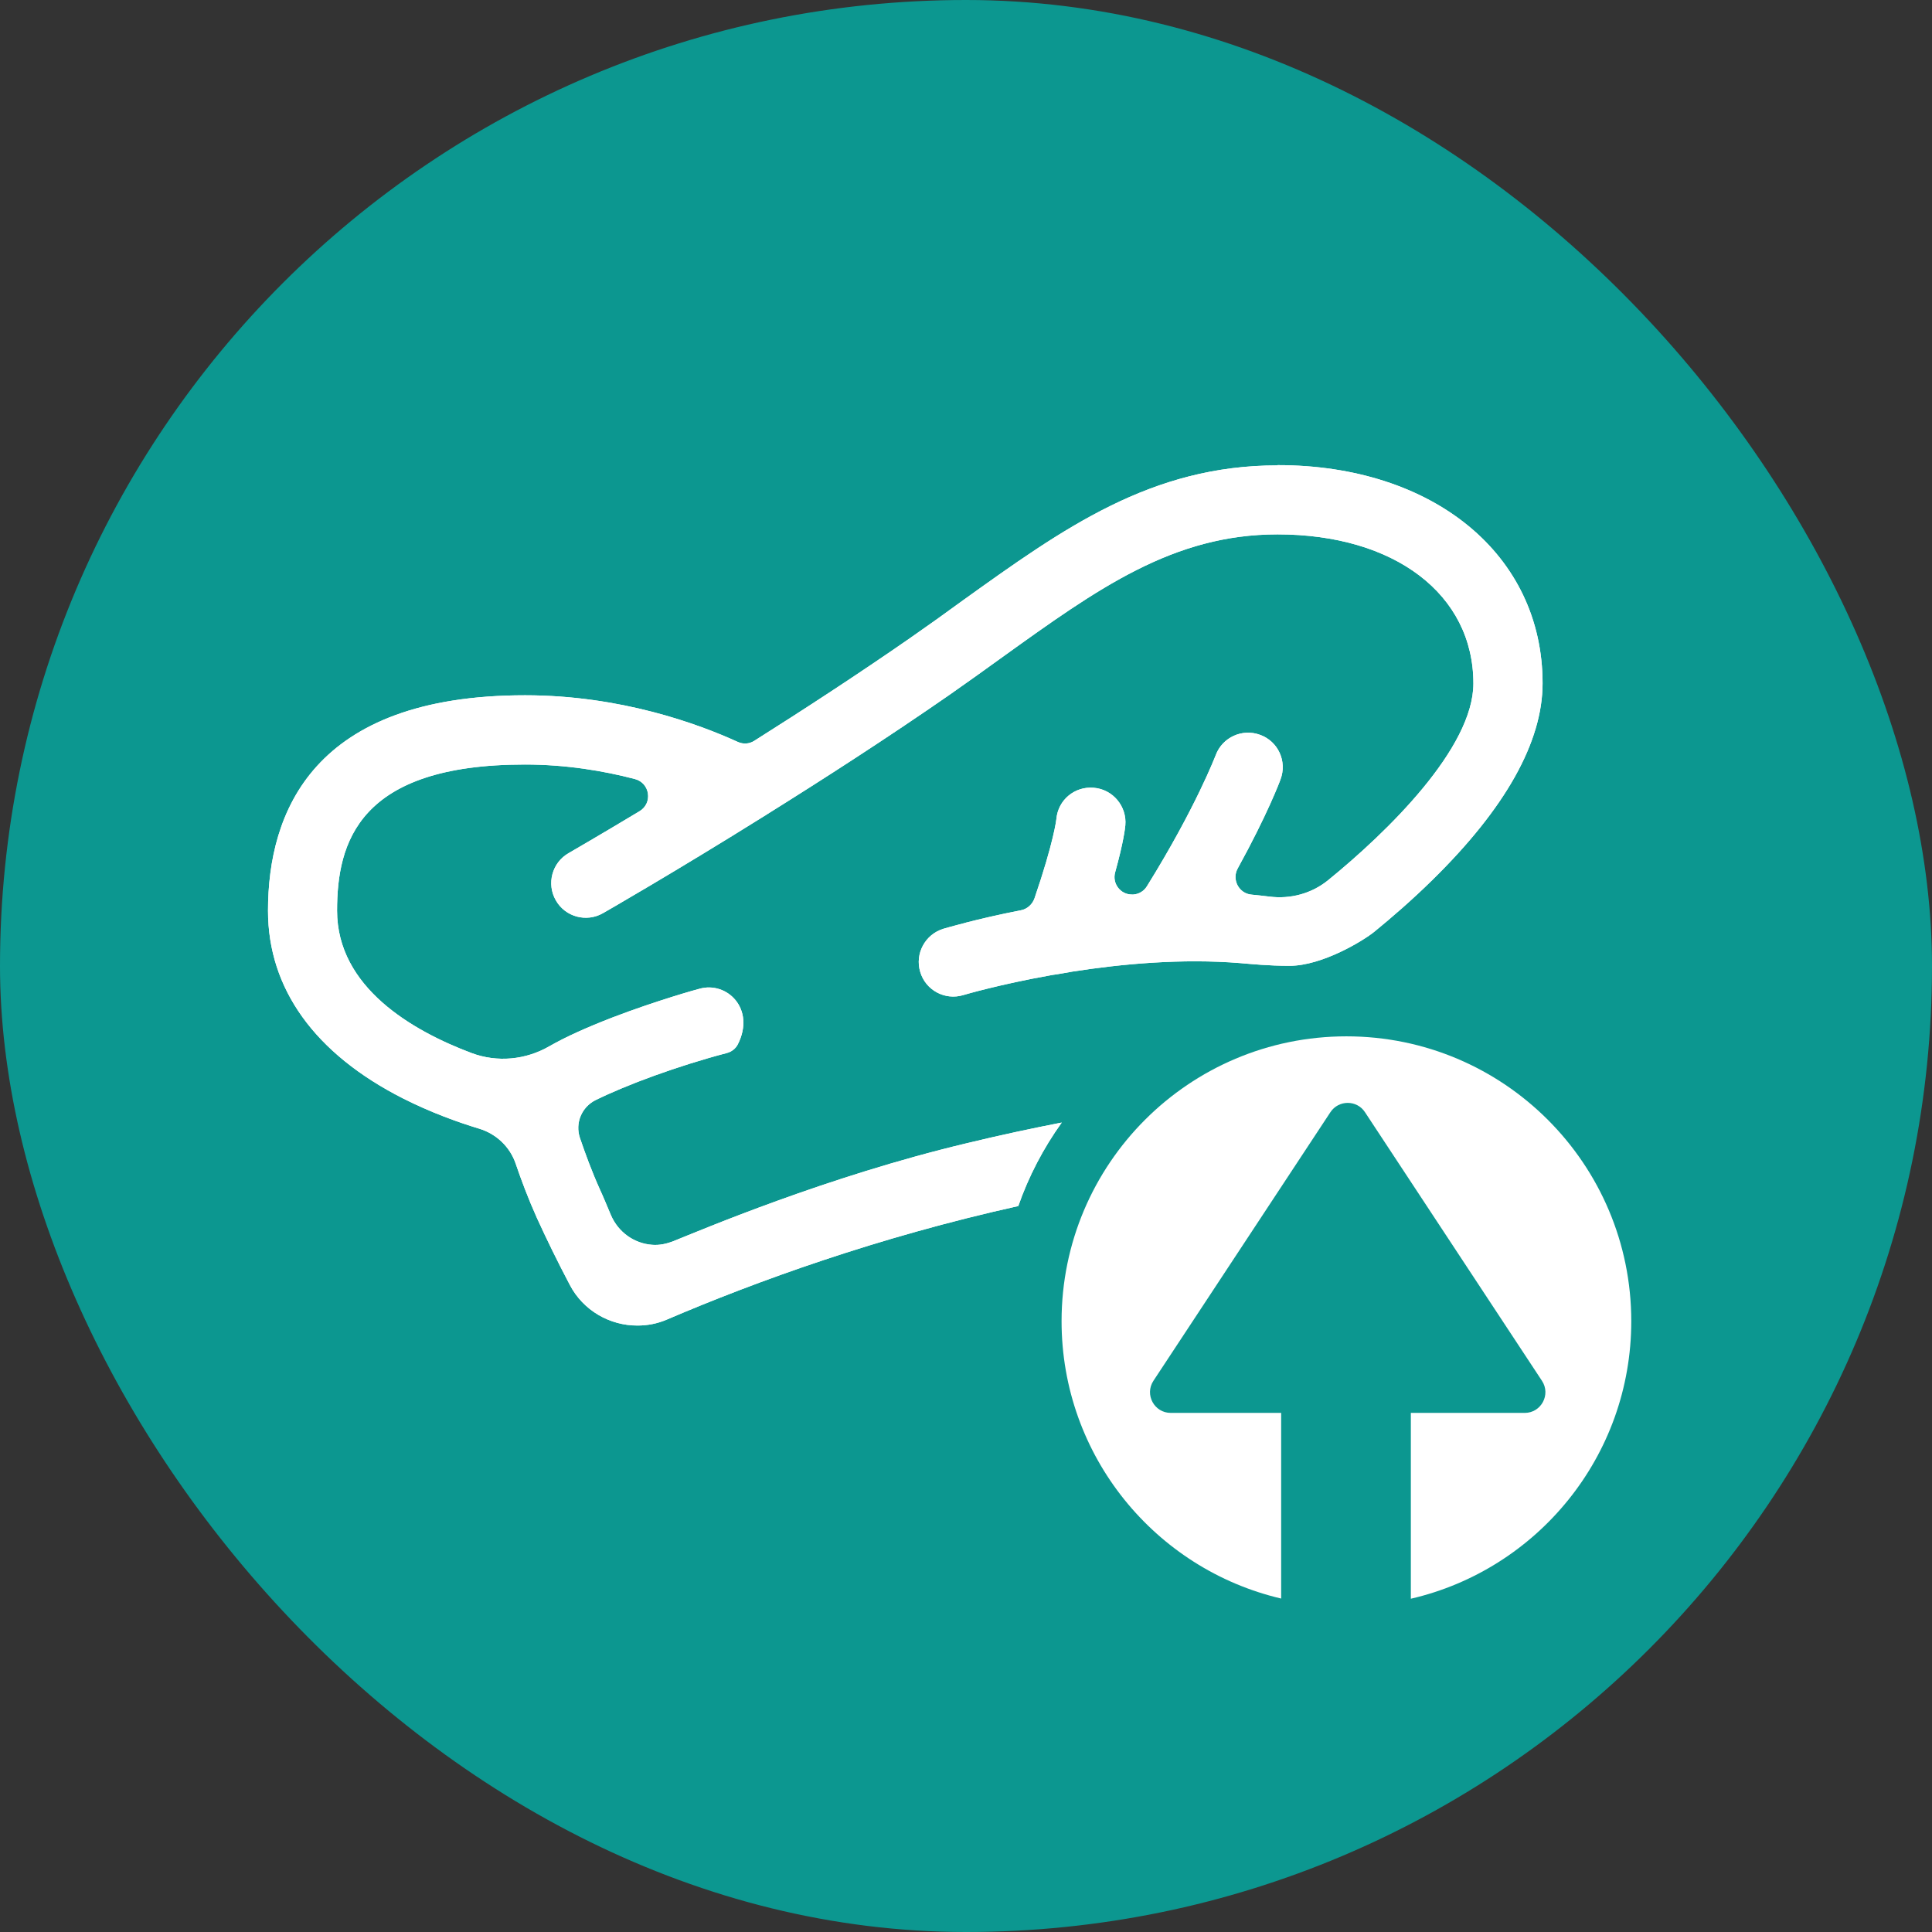 <svg width="32" height="32" viewBox="0 0 32 32" fill="none" xmlns="http://www.w3.org/2000/svg">
<rect x="0" y="0" width="32" height="32" fill="#333333" stroke="none"/>
<g clip-path="url(#clip0_2898_210)">
<path d="M16 32C24.837 32 32 24.837 32 16C32 7.163 24.837 0 16 0C7.163 0 0 7.163 0 16C0 24.837 7.163 32 16 32Z" fill="#0C9790"/>
<path d="M21.163 7.708C19.063 7.708 17.615 8.749 15.938 9.952C15.659 10.156 15.367 10.365 15.069 10.572C14.206 11.171 13.309 11.755 12.492 12.271C12.411 12.323 12.309 12.329 12.221 12.289C11.571 11.992 10.281 11.516 8.697 11.516C5.18 11.516 4.439 13.455 4.439 15.084C4.439 16.376 5.213 17.452 6.676 18.194C7.127 18.422 7.575 18.585 7.939 18.695C8.221 18.781 8.446 18.995 8.541 19.273C8.633 19.544 8.751 19.857 8.891 20.169C9.046 20.509 9.229 20.886 9.438 21.282C9.66 21.708 10.103 21.957 10.559 21.955C10.725 21.955 10.889 21.924 11.048 21.855C12.526 21.223 14.531 20.494 16.866 19.976C17.037 19.487 17.279 19.021 17.586 18.593C17.114 18.685 16.585 18.797 16.002 18.938C13.686 19.491 11.62 20.371 11.155 20.557C11.042 20.601 10.923 20.628 10.802 20.618C10.508 20.597 10.243 20.413 10.12 20.129C10.055 19.978 9.997 19.832 9.934 19.696C9.801 19.401 9.692 19.102 9.605 18.846C9.523 18.602 9.634 18.336 9.865 18.221C10.381 17.967 11.221 17.656 12.036 17.442C12.116 17.422 12.184 17.369 12.22 17.299C12.519 16.709 12.04 16.249 11.586 16.377C11.556 16.383 10.865 16.576 10.143 16.853C9.715 17.019 9.372 17.173 9.103 17.327C8.708 17.556 8.237 17.601 7.811 17.442C6.834 17.075 5.583 16.355 5.583 15.083C5.583 13.957 5.936 12.663 8.693 12.663C9.375 12.663 9.995 12.767 10.515 12.903C10.767 12.968 10.815 13.303 10.593 13.436C9.885 13.862 9.429 14.123 9.419 14.13C9.143 14.287 9.049 14.639 9.206 14.912C9.362 15.188 9.714 15.282 9.987 15.125C10.005 15.115 11.157 14.455 12.671 13.509C12.679 13.505 12.688 13.501 12.694 13.494C13.628 12.911 14.696 12.223 15.72 11.513C16.027 11.299 16.32 11.088 16.604 10.883C18.184 9.748 19.43 8.851 21.16 8.851C23.099 8.851 24.404 9.844 24.404 11.32C24.404 12.392 22.978 13.782 21.994 14.582C21.722 14.801 21.374 14.894 21.029 14.851C20.93 14.838 20.83 14.828 20.73 14.818C20.52 14.8 20.399 14.569 20.5 14.385C20.993 13.489 21.2 12.939 21.21 12.907C21.321 12.61 21.17 12.28 20.873 12.172C20.576 12.061 20.246 12.212 20.136 12.508C20.131 12.517 19.81 13.37 18.998 14.677C18.95 14.757 18.867 14.809 18.772 14.816H18.747C18.558 14.816 18.419 14.634 18.47 14.45C18.611 13.942 18.636 13.708 18.639 13.67C18.667 13.355 18.433 13.074 18.117 13.048C17.8 13.02 17.524 13.25 17.497 13.566C17.497 13.571 17.454 13.947 17.135 14.878C17.1 14.979 17.014 15.057 16.909 15.077C16.169 15.221 15.676 15.37 15.624 15.384C15.322 15.477 15.15 15.797 15.242 16.099C15.332 16.402 15.652 16.573 15.954 16.482C15.969 16.477 16.556 16.304 17.41 16.152L17.438 16.147C17.488 16.143 17.747 16.095 17.76 16.093C18.578 15.965 19.576 15.873 20.542 15.952C20.72 15.967 21.015 15.997 21.357 15.997C21.901 15.997 22.584 15.579 22.765 15.431C23.049 15.199 23.385 14.909 23.722 14.578C24.934 13.389 25.55 12.291 25.55 11.317C25.55 9.19 23.745 7.704 21.159 7.704L21.163 7.708Z" fill="white"/>
<path d="M21.163 7.708C19.063 7.708 17.615 8.749 15.938 9.952C15.659 10.156 15.367 10.365 15.069 10.572C14.206 11.171 13.309 11.755 12.492 12.271C12.411 12.323 12.309 12.329 12.221 12.289C11.571 11.992 10.281 11.516 8.697 11.516C5.18 11.516 4.439 13.455 4.439 15.084C4.439 16.376 5.213 17.452 6.676 18.194C7.127 18.422 7.575 18.585 7.939 18.695C8.221 18.781 8.446 18.995 8.541 19.273C8.633 19.544 8.751 19.857 8.891 20.169C9.046 20.509 9.229 20.886 9.438 21.282C9.66 21.708 10.103 21.957 10.559 21.955C10.725 21.955 10.889 21.924 11.048 21.855C12.526 21.223 14.531 20.494 16.866 19.976C17.037 19.487 17.279 19.021 17.586 18.593C17.114 18.685 16.585 18.797 16.002 18.938C13.686 19.491 11.62 20.371 11.155 20.557C11.042 20.601 10.923 20.628 10.802 20.618C10.508 20.597 10.243 20.413 10.12 20.129C10.055 19.978 9.997 19.832 9.934 19.696C9.801 19.401 9.692 19.102 9.605 18.846C9.523 18.602 9.634 18.336 9.865 18.221C10.381 17.967 11.221 17.656 12.036 17.442C12.116 17.422 12.184 17.369 12.22 17.299C12.519 16.709 12.04 16.249 11.586 16.377C11.556 16.383 10.865 16.576 10.143 16.853C9.715 17.019 9.372 17.173 9.103 17.327C8.708 17.556 8.237 17.601 7.811 17.442C6.834 17.075 5.583 16.355 5.583 15.083C5.583 13.957 5.936 12.663 8.693 12.663C9.375 12.663 9.995 12.767 10.515 12.903C10.767 12.968 10.815 13.303 10.593 13.436C9.885 13.862 9.429 14.123 9.419 14.13C9.143 14.287 9.049 14.639 9.206 14.912C9.362 15.188 9.714 15.282 9.987 15.125C10.005 15.115 11.157 14.455 12.671 13.509C12.679 13.505 12.688 13.501 12.694 13.494C13.628 12.911 14.696 12.223 15.72 11.513C16.027 11.299 16.32 11.088 16.604 10.883C18.184 9.748 19.43 8.851 21.16 8.851C23.099 8.851 24.404 9.844 24.404 11.32C24.404 12.392 22.978 13.782 21.994 14.582C21.722 14.801 21.374 14.894 21.029 14.851C20.93 14.838 20.83 14.828 20.73 14.818C20.52 14.8 20.399 14.569 20.5 14.385C20.993 13.489 21.2 12.939 21.21 12.907C21.321 12.61 21.17 12.28 20.873 12.172C20.576 12.061 20.246 12.212 20.136 12.508C20.131 12.517 19.81 13.37 18.998 14.677C18.95 14.757 18.867 14.809 18.772 14.816H18.747C18.558 14.816 18.419 14.634 18.47 14.45C18.611 13.942 18.636 13.708 18.639 13.67C18.667 13.355 18.433 13.074 18.117 13.048C17.8 13.02 17.524 13.25 17.497 13.566C17.497 13.571 17.454 13.947 17.135 14.878C17.1 14.979 17.014 15.057 16.909 15.077C16.169 15.221 15.676 15.37 15.624 15.384C15.322 15.477 15.15 15.797 15.242 16.099C15.332 16.402 15.652 16.573 15.954 16.482C15.969 16.477 16.556 16.304 17.41 16.152L17.438 16.147C17.488 16.143 17.747 16.095 17.76 16.093C18.578 15.965 19.576 15.873 20.542 15.952C20.72 15.967 21.015 15.997 21.357 15.997C21.901 15.997 22.584 15.579 22.765 15.431C23.049 15.199 23.385 14.909 23.722 14.578C24.934 13.389 25.55 12.291 25.55 11.317C25.55 9.19 23.745 7.704 21.159 7.704L21.163 7.708Z" fill="white"/>
<path d="M27.019 21.883C27.019 24.123 25.46 25.997 23.368 26.48V23.402H25.255C25.526 23.402 25.69 23.099 25.54 22.871L22.608 18.421C22.474 18.216 22.172 18.216 22.036 18.421L19.104 22.871C18.955 23.099 19.118 23.402 19.391 23.402H21.22V26.477C19.135 25.988 17.583 24.117 17.583 21.883C17.583 19.278 19.696 17.165 22.301 17.165C24.906 17.165 27.019 19.278 27.019 21.883Z" fill="white"/>
</g>
<defs>
<clipPath id="clip0_2898_210">
<rect width="32" height="32" rx="16" fill="white"/>
</clipPath>
</defs>
</svg>

